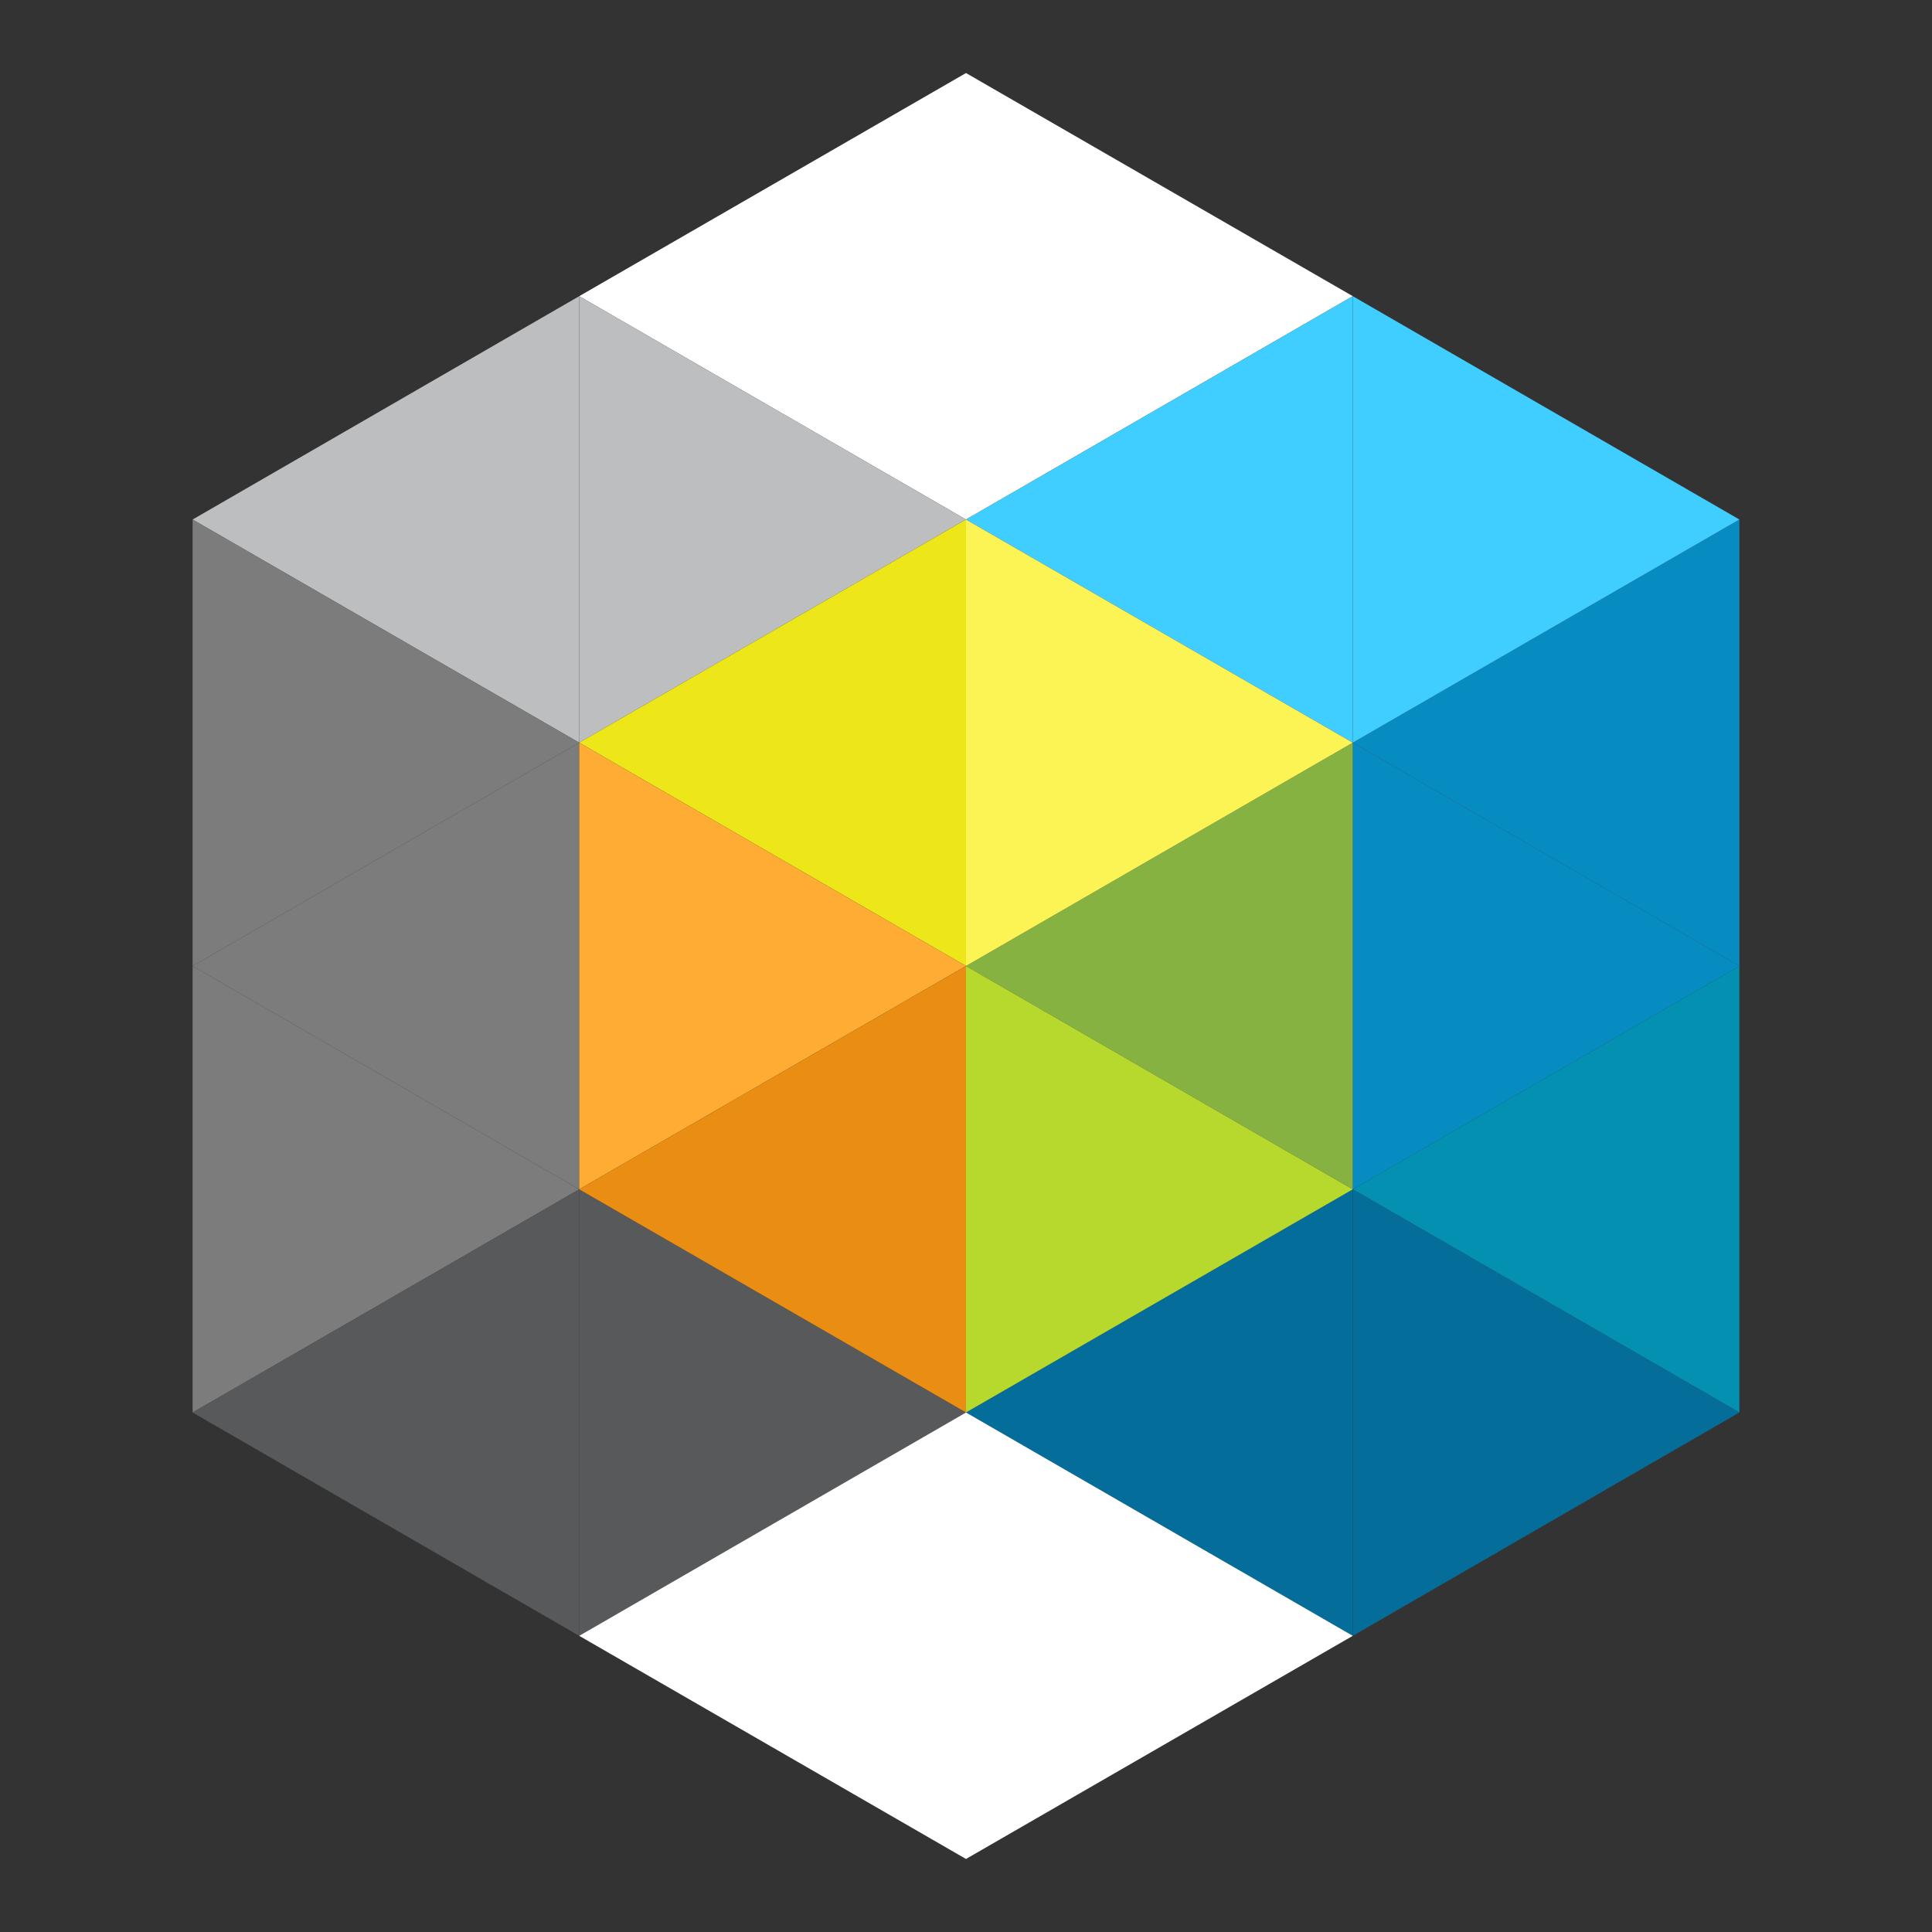 <svg viewBox="0 0 100 100" xmlns="http://www.w3.org/2000/svg" xmlns:xlink="http://www.w3.org/1999/xlink"><rect x="0" y="0" width="100" height="100" fill="#333333" stroke="none"/><style>.cls-1{fill:#fff}.cls-2{fill:#bcbec0}.cls-3{fill:#40cdff}.cls-4{fill:#078cc2}.cls-5{fill:#0490b0}.cls-6{fill:#86b241}.cls-7{fill:#046d99}.cls-8{fill:#ede71a}.cls-9{fill:#fcf354}.cls-10{fill:#b7d92d}.cls-11{fill:#7c7c7c}.cls-12{fill:#feac34}.cls-13{fill:#58595b}.cls-14{fill:#ea8d13}</style><polygon class="cls-1" points="50 26.89 29.98 15.33 50 3.78 50 26.89"/><polygon class="cls-1" points="50 3.78 70.02 15.33 50 26.89 50 3.78"/><polygon class="cls-2" points="29.98 38.44 9.97 26.89 29.98 15.33 29.98 38.44"/><polygon class="cls-2" points="29.98 15.33 50 26.89 29.98 38.44 29.98 15.33"/><polygon class="cls-3" points="70.02 38.44 50 26.89 70.02 15.33 70.02 38.44"/><polygon class="cls-4" points="90.03 50 70.02 38.44 90.03 26.89 90.03 50"/><polygon class="cls-3" points="70.02 15.33 90.03 26.89 70.02 38.44 70.02 15.33"/><polygon class="cls-5" points="90.03 73.11 70.02 61.56 90.03 50 90.03 73.11"/><polygon class="cls-4" points="70.02 38.44 90.03 50 70.02 61.56 70.02 38.44"/><polygon class="cls-6" points="70.02 61.56 50 50 70.02 38.44 70.02 61.56"/><polygon class="cls-7" points="70.02 61.56 90.03 73.11 70.02 84.67 70.02 61.56"/><polygon class="cls-8" points="50 50 29.98 38.44 50 26.89 50 50"/><polygon class="cls-9" points="50 26.89 70.02 38.44 50 50 50 26.89"/><polygon class="cls-7" points="70.02 84.67 50 73.11 70.02 61.56 70.02 84.67"/><polygon class="cls-10" points="50 50 70.02 61.56 50 73.11 50 50"/><polygon class="cls-1" points="50 73.11 70.02 84.67 50 96.22 50 73.11"/><polygon class="cls-11" points="9.97 50 29.98 38.44 9.97 26.89 9.97 50"/><polygon class="cls-11" points="9.97 73.11 29.98 61.56 9.97 50 9.97 73.11"/><polygon class="cls-11" points="29.98 38.44 9.97 50 29.98 61.56 29.98 38.44"/><polygon class="cls-12" points="29.98 61.56 50 50 29.98 38.44 29.98 61.56"/><polygon class="cls-13" points="29.98 61.56 9.97 73.11 29.98 84.67 29.98 61.56"/><polygon class="cls-13" points="29.98 84.67 50 73.11 29.98 61.56 29.98 84.67"/><polygon class="cls-14" points="50 50 29.98 61.56 50 73.11 50 50"/><polygon class="cls-1" points="50 73.11 29.98 84.67 50 96.22 50 73.11"/></svg>